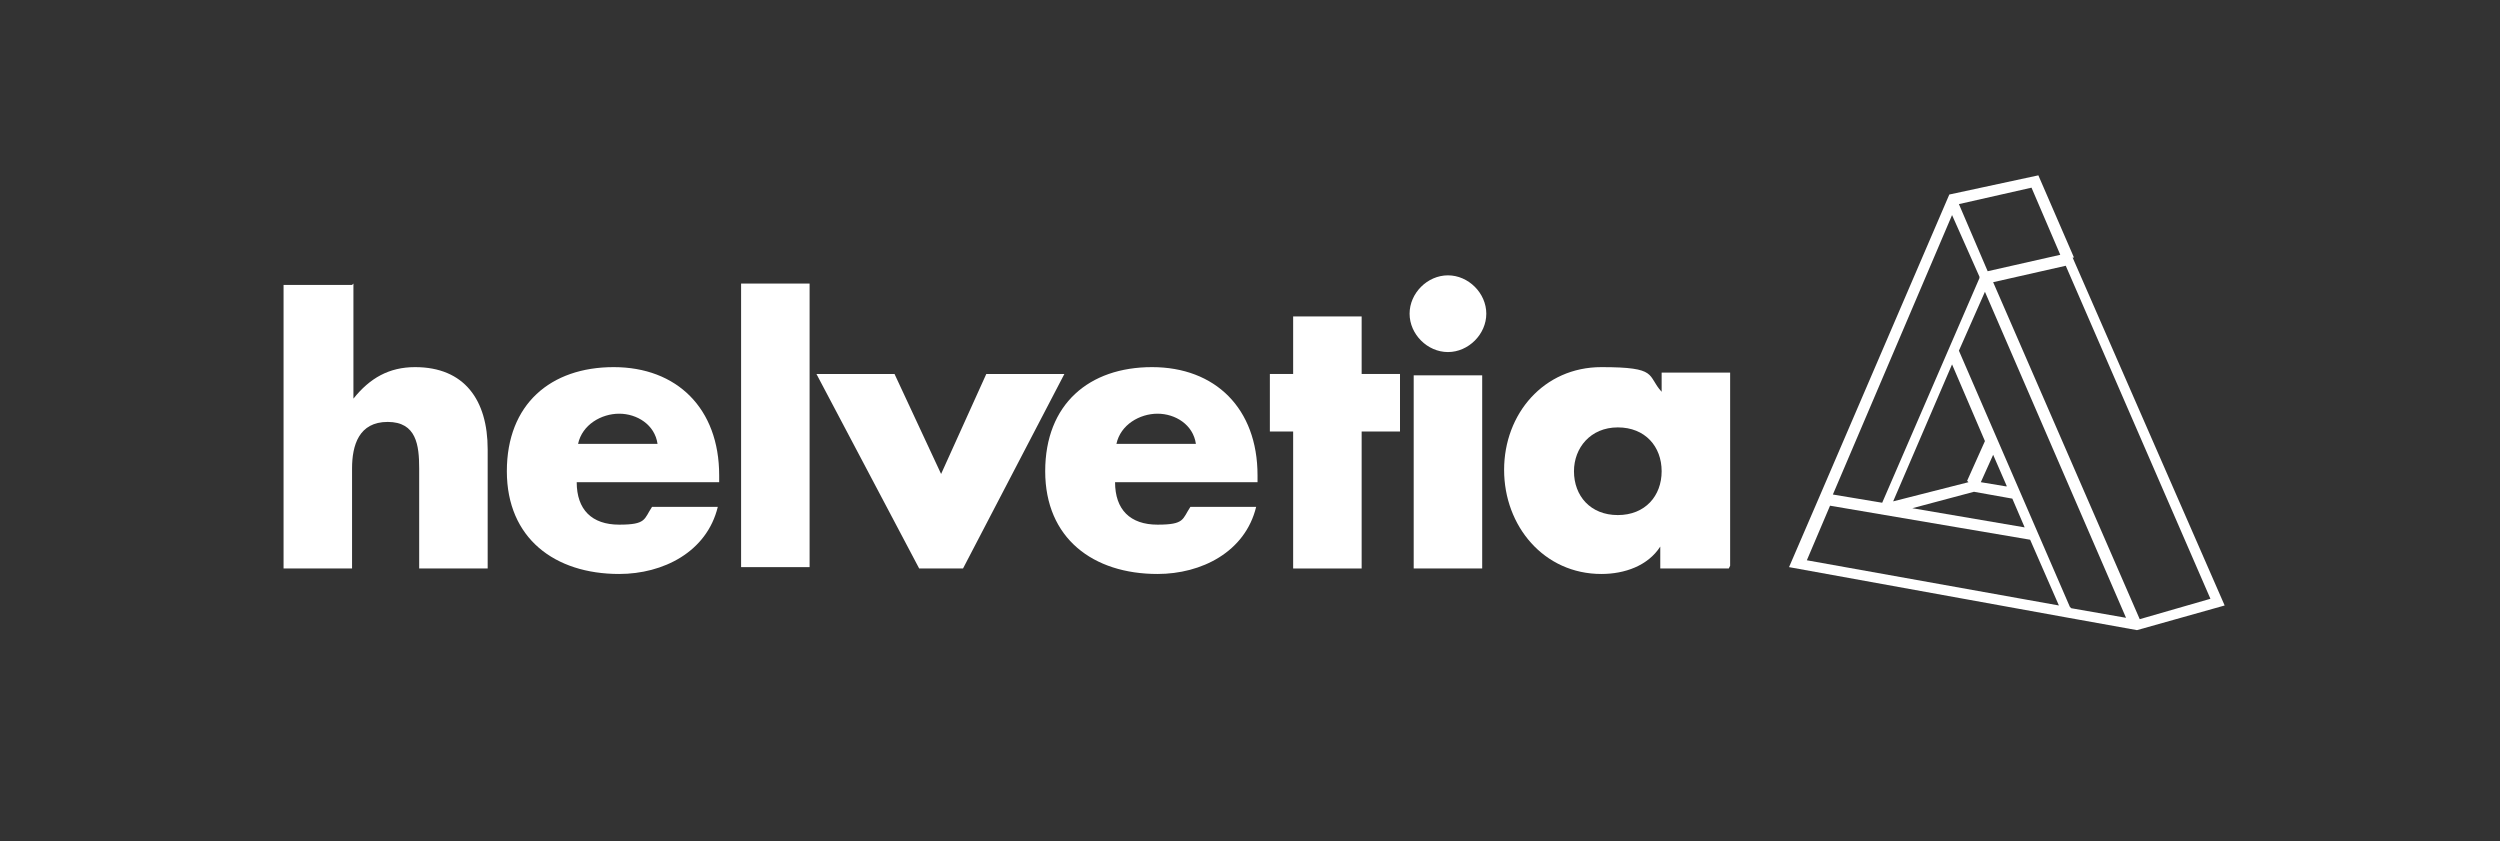 <?xml version="1.0" encoding="UTF-8"?>
<svg xmlns="http://www.w3.org/2000/svg" xmlns:xlink="http://www.w3.org/1999/xlink" version="1.1" viewBox="0 0 182.5 61.4">
  <rect x="0" y="0" width="182.5" height="61.4" fill="#333333" stroke="none"/>
  <defs>
    <style>
      .cls-1 {
        fill: none;
      }

      .cls-2 {
        fill: #fff;
      }

      .cls-3 {
        clip-path: url(#clippath);
      }
    </style>
    <clipPath id="clippath">
      <rect class="cls-1" y="0" width="182.5" height="61.4"/>
    </clipPath>
  </defs>
  <!-- Generator: Adobe Illustrator 28.6.0, SVG Export Plug-In . SVG Version: 1.2.0 Build 709)  -->
  <g>
    <g id="Layer_1">
      <path class="cls-2" d="M151.4,18.8l-2.6-6-6.5,1.4-9.5,22.1-2.2,5.1,20.4,3.7,5,.9,6.4-1.8-11.1-25.4ZM161.4,43.7l-5.2,1.5-10.7-24.6,5.3-1.2,10.6,24.4ZM151.1,44.3l-8.1-18.7,1.9-4.3,10.3,23.8-4-.7h0ZM144.5,20.3l-7.1,16.4-3.6-.6,8.7-20.4,2,4.5ZM146.4,35.5l-1.8-.3.9-2,1,2.3ZM143.7,35.2l-5.5,1.4,4.3-10,2.4,5.6-1.3,2.9ZM144.1,35.9l2.8.5.9,2.1-8.2-1.4,4.5-1.2ZM150.4,18.6l-5.3,1.2-2.1-4.9,5.3-1.2,2.1,4.9ZM133.5,36.9l14.7,2.5,2.1,4.8-18.4-3.3,1.7-4Z"/>
      <g class="cls-3">
        <path class="cls-2" d="M25.8,20.7v8.4h0c1.2-1.5,2.6-2.3,4.5-2.3,3.6,0,5.3,2.4,5.3,6v8.7h-5v-7.3c0-1.7-.2-3.4-2.3-3.4s-2.6,1.7-2.6,3.4v7.3h-5v-20.7h5Z"/>
        <path class="cls-2" d="M52.7,35.2h-10.6c0,2,1.1,3.1,3.1,3.1s1.8-.4,2.4-1.3h4.8c-.8,3.3-4,4.9-7.2,4.9-4.7,0-8.2-2.6-8.2-7.5s3.2-7.6,7.8-7.6,7.7,3,7.7,7.9v.5ZM48,32.4c-.2-1.4-1.5-2.2-2.8-2.2s-2.7.8-3,2.2h5.8Z"/>
        <rect class="cls-2" x="54.1" y="20.7" width="5" height="20.7"/>
        <polygon class="cls-2" points="68.7 34.6 72 27.3 77.7 27.3 70.3 41.5 67.1 41.5 59.6 27.3 65.3 27.3 68.7 34.6"/>
        <path class="cls-2" d="M92,35.2h-10.6c0,2,1.1,3.1,3.1,3.1s1.8-.4,2.4-1.3h4.8c-.8,3.3-4,4.9-7.2,4.9-4.7,0-8.2-2.6-8.2-7.5s3.2-7.6,7.8-7.6,7.7,3,7.7,7.9v.5ZM87.3,32.4c-.2-1.4-1.5-2.2-2.8-2.2s-2.7.8-3,2.2h5.8Z"/>
        <polygon class="cls-2" points="99.4 41.5 94.4 41.5 94.4 31.5 92.7 31.5 92.7 27.3 94.4 27.3 94.4 23.1 99.4 23.1 99.4 27.3 102.2 27.3 102.2 31.5 99.4 31.5 99.4 41.5"/>
        <path class="cls-2" d="M108.5,22.9c0,1.5-1.3,2.8-2.8,2.8s-2.8-1.3-2.8-2.8,1.3-2.8,2.8-2.8,2.8,1.3,2.8,2.8M108.2,41.5h-5v-14.1h5v14.1Z"/>
        <path class="cls-2" d="M126.2,41.5h-5v-1.6h0c-.9,1.4-2.6,2-4.3,2-4.2,0-7.1-3.5-7.1-7.6s2.9-7.5,7.1-7.5,3.3.6,4.4,1.8v-1.4h5v14.1ZM114.9,34.4c0,1.8,1.2,3.2,3.2,3.2s3.2-1.4,3.2-3.2-1.2-3.2-3.2-3.2-3.2,1.5-3.2,3.2"/>
      </g>
    </g>
  </g>
</svg>